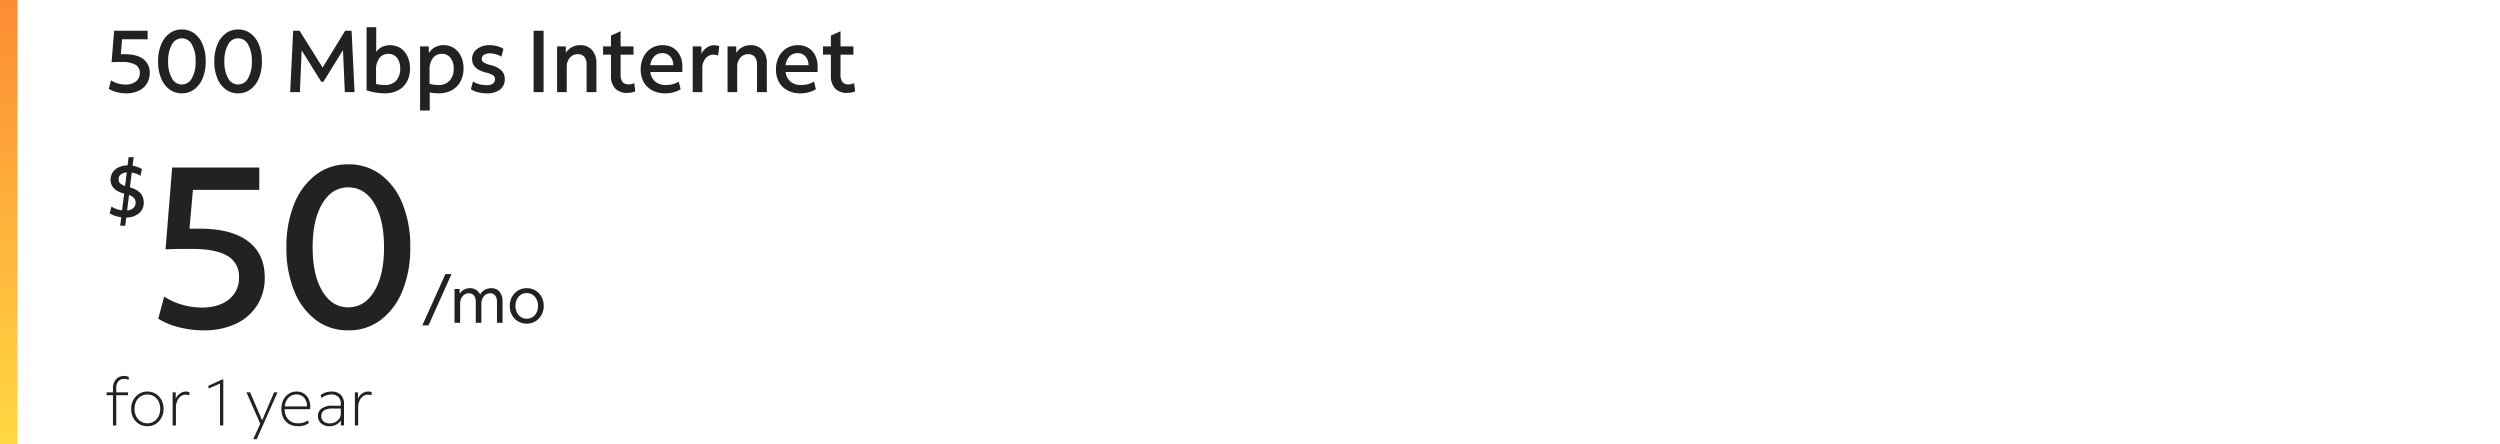 <svg xmlns="http://www.w3.org/2000/svg" xmlns:xlink="http://www.w3.org/1999/xlink" width="855" height="152" viewBox="0 0 855 152">
  <defs>
    <clipPath id="clip-path">
      <rect id="Rectangle_39742" data-name="Rectangle 39742" width="819" height="75" transform="translate(0 0.5)" fill="#222"/>
    </clipPath>
    <linearGradient id="linear-gradient" x1="0.5" x2="0.5" y2="1" gradientUnits="objectBoundingBox">
      <stop offset="0" stop-color="#fd8b34"/>
      <stop offset="1" stop-color="#ffd942"/>
    </linearGradient>
    <clipPath id="clip-fg-price-lockup-500-50-d">
      <rect width="855" height="152"/>
    </clipPath>
  </defs>
  <g id="fg-price-lockup-500-50-d" clip-path="url(#clip-fg-price-lockup-500-50-d)">
    <g id="Group_69033" data-name="Group 69033" transform="translate(-75 -1103.5)">
      <path id="Path_83756" data-name="Path 83756" d="M2.482,21.64V11.29H.3v-.968H2.482V8.86a4.232,4.232,0,0,1,1.058-3A3.6,3.6,0,0,1,6.307,4.72a3.318,3.318,0,0,1,1.62.36l-.112.99a3.324,3.324,0,0,0-1.508-.338,2.488,2.488,0,0,0-1.969.833A3.359,3.359,0,0,0,3.607,8.86v1.463H7.613v.968H3.607V21.64Zm11.768.27a5.338,5.338,0,0,1-2.846-.765A5.411,5.411,0,0,1,9.435,19.03a6.4,6.4,0,0,1-.72-3.06,6.209,6.209,0,0,1,.731-3.026,5.6,5.6,0,0,1,1.98-2.115,5.238,5.238,0,0,1,2.824-.776,5.338,5.338,0,0,1,2.846.765,5.431,5.431,0,0,1,1.969,2.1,6.383,6.383,0,0,1,.72,3.071,6.227,6.227,0,0,1-.731,3.015,5.579,5.579,0,0,1-1.98,2.126A5.238,5.238,0,0,1,14.25,21.91Zm0-1.013a4.141,4.141,0,0,0,2.273-.63,4.331,4.331,0,0,0,1.552-1.744,5.537,5.537,0,0,0,.563-2.531,5.571,5.571,0,0,0-.563-2.565,4.348,4.348,0,0,0-1.552-1.733,4.141,4.141,0,0,0-2.273-.63,4.141,4.141,0,0,0-2.273.63,4.348,4.348,0,0,0-1.552,1.733,5.519,5.519,0,0,0-.562,2.542,5.589,5.589,0,0,0,.563,2.554,4.331,4.331,0,0,0,1.552,1.744A4.141,4.141,0,0,0,14.25,20.9Zm8.64.743V10.323h1.058v2.16a4.079,4.079,0,0,1,1.406-1.744,3.463,3.463,0,0,1,2.059-.686,2.813,2.813,0,0,1,1.26.248l-.135,1.057a3.028,3.028,0,0,0-1.215-.225,2.734,2.734,0,0,0-1.7.574,3.794,3.794,0,0,0-1.181,1.586,5.851,5.851,0,0,0-.427,2.3V21.64Zm16.2,0V7.33L35.22,9.017l-.135-.923L39.9,5.89h.315V21.64Zm11.363,4.7,2.408-5.288L48.135,10.323h1.26l4.1,9.562,4.095-9.562h1.17l-7.11,16.02Zm15.3-4.432a5.938,5.938,0,0,1-2.993-.731,4.99,4.99,0,0,1-1.98-2.059,6.635,6.635,0,0,1-.7-3.127,6.826,6.826,0,0,1,.664-3.071,5.2,5.2,0,0,1,1.845-2.1,4.877,4.877,0,0,1,2.711-.765,4.519,4.519,0,0,1,2.43.641,4.392,4.392,0,0,1,1.62,1.8,5.89,5.89,0,0,1,.585,2.689v.9h-8.73a4.96,4.96,0,0,0,1.26,3.521A4.392,4.392,0,0,0,65.8,20.9a5.831,5.831,0,0,0,3.443-1.013l.225.968A6.5,6.5,0,0,1,65.752,21.91Zm-.495-10.868a3.633,3.633,0,0,0-2.723,1.114,4.9,4.9,0,0,0-1.283,2.981h7.583a4.363,4.363,0,0,0-.979-2.97A3.274,3.274,0,0,0,65.257,11.042ZM76.6,21.91a4.282,4.282,0,0,1-2.891-.956,3.1,3.1,0,0,1-1.114-2.464,3.1,3.1,0,0,1,1.282-2.666,6.161,6.161,0,0,1,3.668-.934h1.451q.641,0,1.406.022v-.495a3.469,3.469,0,0,0-.821-2.5,3.2,3.2,0,0,0-2.419-.855,5.552,5.552,0,0,0-3.375,1.193l-.27-.99a5.928,5.928,0,0,1,3.69-1.215A4.3,4.3,0,0,1,80.4,11.166a4.367,4.367,0,0,1,1.1,3.206V21.64h-1.08V19.907a4.249,4.249,0,0,1-1.6,1.474A4.653,4.653,0,0,1,76.6,21.91Zm-2.857-3.4a2.181,2.181,0,0,0,.8,1.766,3.257,3.257,0,0,0,2.149.664,3.882,3.882,0,0,0,1.856-.45,3.719,3.719,0,0,0,1.35-1.192,2.817,2.817,0,0,0,.506-1.62v-1.8q-.495-.022-1.114-.022H77.745a5.69,5.69,0,0,0-3.049.63A2.246,2.246,0,0,0,73.74,18.512ZM85.215,21.64V10.323h1.058v2.16a4.079,4.079,0,0,1,1.406-1.744,3.463,3.463,0,0,1,2.059-.686A2.813,2.813,0,0,1,91,10.3l-.135,1.057a3.028,3.028,0,0,0-1.215-.225,2.733,2.733,0,0,0-1.7.574,3.794,3.794,0,0,0-1.181,1.586,5.851,5.851,0,0,0-.427,2.3V21.64Z" transform="translate(111.15 1227.36)" fill="#222"/>
      <g id="Mask_Group_28890" data-name="Mask Group 28890" transform="translate(111 1150)" clip-path="url(#clip-path)">
        <g id="Group_59580" data-name="Group 59580" transform="translate(1.505 7.236)">
          <path id="_99_mo_for_24_mos_" data-name="99/mo for 24 mos*" d="M.285,6.45l7.9-17.55h2.092L2.4,6.45Zm11.02-.9V-5.993h1.733L13.06-4.35a3.77,3.77,0,0,1,1.462-1.429,4.324,4.324,0,0,1,2.115-.506,3.783,3.783,0,0,1,2.059.574A3.5,3.5,0,0,1,20.057-4.1a3.994,3.994,0,0,1,1.586-1.609A4.546,4.546,0,0,1,23.9-6.285a3.477,3.477,0,0,1,2.79,1.215A4.863,4.863,0,0,1,27.73-1.807V5.55H25.817V-1.582a3.437,3.437,0,0,0-.607-2.183,2.134,2.134,0,0,0-1.778-.765,2.568,2.568,0,0,0-1.507.472,3.191,3.191,0,0,0-1.057,1.282A4.271,4.271,0,0,0,20.485-.93V5.55H18.572V-1.582a3.392,3.392,0,0,0-.619-2.183,2.167,2.167,0,0,0-1.789-.765,2.568,2.568,0,0,0-1.507.472A3.191,3.191,0,0,0,13.6-2.775,4.271,4.271,0,0,0,13.217-.93V5.55ZM36,5.843a5.694,5.694,0,0,1-2.981-.787,5.62,5.62,0,0,1-2.07-2.16A6.389,6.389,0,0,1,30.2-.233a6.2,6.2,0,0,1,.765-3.094,5.813,5.813,0,0,1,2.081-2.16A5.59,5.59,0,0,1,36-6.285a5.694,5.694,0,0,1,2.981.788,5.642,5.642,0,0,1,2.07,2.149A6.372,6.372,0,0,1,41.809-.21a6.222,6.222,0,0,1-.765,3.082,5.817,5.817,0,0,1-2.07,2.171A5.574,5.574,0,0,1,36,5.843Zm0-1.687A3.575,3.575,0,0,0,38,3.593,3.869,3.869,0,0,0,39.357,2.04a4.963,4.963,0,0,0,.5-2.25,5.015,5.015,0,0,0-.5-2.273A3.869,3.869,0,0,0,38-4.035,3.575,3.575,0,0,0,36-4.6a3.575,3.575,0,0,0-1.991.563,3.886,3.886,0,0,0-1.361,1.541,4.945,4.945,0,0,0-.495,2.261,5.015,5.015,0,0,0,.495,2.273,3.869,3.869,0,0,0,1.361,1.553A3.575,3.575,0,0,0,36,4.155Z" transform="translate(106.638 51.105)" fill="#222"/>
          <path id="_21" data-name="21" d="M17.6,19.656A33.995,33.995,0,0,1,9.178,18.6a24.586,24.586,0,0,1-7.1-2.925L4.108,8.112a22.268,22.268,0,0,0,6.123,2.769,24.336,24.336,0,0,0,6.747.975q5.772,0,9.243-2.769a9.2,9.2,0,0,0,3.471-7.6,7.936,7.936,0,0,0-3.939-7.293Q21.814-8.19,13.7-8.19H9.958q-2.262,0-5.382.156l2.262-28h29.8v7.644h-22.7l-1.17,13.26H16.12q11,0,16.692,4.329T38.506,1.56a17.43,17.43,0,0,1-2.574,9.477,17.108,17.108,0,0,1-7.293,6.357A25.274,25.274,0,0,1,17.6,19.656Zm49.452,0a18.019,18.019,0,0,1-11.076-3.549,23.074,23.074,0,0,1-7.41-9.945,38.686,38.686,0,0,1-2.652-14.9,38.462,38.462,0,0,1,2.652-14.82,23.357,23.357,0,0,1,7.41-9.984,17.887,17.887,0,0,1,11.076-3.588,18.14,18.14,0,0,1,11.154,3.549,23.1,23.1,0,0,1,7.41,9.906A38.614,38.614,0,0,1,88.27-8.736a38.462,38.462,0,0,1-2.652,14.82,23.357,23.357,0,0,1-7.41,9.984A18.007,18.007,0,0,1,67.054,19.656Zm0-7.878q5.616,0,8.931-5.538T79.3-8.736q0-9.438-3.315-14.976T67.054-29.25q-5.538,0-8.853,5.538T54.886-8.736Q54.886.7,58.2,6.24T67.054,11.778Z" transform="translate(14.535 39.591)" fill="#222"/>
          <path id="_" data-name="$" d="M4.6,9.69l.357-2.907A10.046,10.046,0,0,1,2.8,6.3,8.613,8.613,0,0,1,1,5.457L1.64,3.111a7.449,7.449,0,0,0,3.6,1.3L5.95-1.275Q1.309-2.524,1.309-6.018a4.508,4.508,0,0,1,.727-2.55,4.911,4.911,0,0,1,2.04-1.721,7.546,7.546,0,0,1,3.047-.676L7.48-13.77H9.214l-.357,2.933A9.133,9.133,0,0,1,12.045-9.69l-.51,2.32a7.679,7.679,0,0,0-2.984-1.1L7.939-3.417q4.717,1.3,4.717,5.151a4.622,4.622,0,0,1-1.606,3.7A6.782,6.782,0,0,1,6.689,6.885L6.333,9.69ZM4.063-6.171a1.864,1.864,0,0,0,.5,1.339,4.448,4.448,0,0,0,1.7.956l.587-4.667a3.508,3.508,0,0,0-2.04.727A2.048,2.048,0,0,0,4.063-6.171ZM9.877,1.785q0-1.785-2.244-2.6L6.97,4.463a3.563,3.563,0,0,0,2.142-.829A2.389,2.389,0,0,0,9.877,1.785Z" transform="translate(-1.003 13.77)" fill="#222"/>
        </g>
      </g>
      <path id="Path_83755" data-name="Path 83755" d="M6.77,28.82a13.075,13.075,0,0,1-3.24-.405A9.456,9.456,0,0,1,.8,27.29l.78-2.91a8.564,8.564,0,0,0,2.355,1.065,9.36,9.36,0,0,0,2.595.375,5.536,5.536,0,0,0,3.555-1.065A3.538,3.538,0,0,0,11.42,21.83a3.052,3.052,0,0,0-1.515-2.8A9.19,9.19,0,0,0,5.27,18.11H3.83q-.87,0-2.07.06L2.63,7.4H14.09v2.94H5.36l-.45,5.1H6.2q4.23,0,6.42,1.665a5.617,5.617,0,0,1,2.19,4.755,6.7,6.7,0,0,1-.99,3.645,6.58,6.58,0,0,1-2.805,2.445A9.721,9.721,0,0,1,6.77,28.82Zm19.02,0a6.93,6.93,0,0,1-4.26-1.365,8.875,8.875,0,0,1-2.85-3.825,14.879,14.879,0,0,1-1.02-5.73,14.793,14.793,0,0,1,1.02-5.7,8.984,8.984,0,0,1,2.85-3.84,6.88,6.88,0,0,1,4.26-1.38,6.977,6.977,0,0,1,4.29,1.365,8.886,8.886,0,0,1,2.85,3.81A14.852,14.852,0,0,1,33.95,17.9a14.793,14.793,0,0,1-1.02,5.7,8.984,8.984,0,0,1-2.85,3.84A6.926,6.926,0,0,1,25.79,28.82Zm0-3.03a3.866,3.866,0,0,0,3.435-2.13A11.178,11.178,0,0,0,30.5,17.9a11.178,11.178,0,0,0-1.275-5.76,3.811,3.811,0,0,0-6.84,0A11.178,11.178,0,0,0,21.11,17.9a11.178,11.178,0,0,0,1.275,5.76A3.845,3.845,0,0,0,25.79,25.79Zm19.23,3.03a6.93,6.93,0,0,1-4.26-1.365,8.875,8.875,0,0,1-2.85-3.825,14.879,14.879,0,0,1-1.02-5.73,14.793,14.793,0,0,1,1.02-5.7,8.984,8.984,0,0,1,2.85-3.84,6.88,6.88,0,0,1,4.26-1.38,6.977,6.977,0,0,1,4.29,1.365,8.886,8.886,0,0,1,2.85,3.81A14.852,14.852,0,0,1,53.18,17.9a14.793,14.793,0,0,1-1.02,5.7,8.984,8.984,0,0,1-2.85,3.84A6.926,6.926,0,0,1,45.02,28.82Zm0-3.03a3.866,3.866,0,0,0,3.435-2.13A11.178,11.178,0,0,0,49.73,17.9a11.178,11.178,0,0,0-1.275-5.76,3.811,3.811,0,0,0-6.84,0A11.178,11.178,0,0,0,40.34,17.9a11.178,11.178,0,0,0,1.275,5.76A3.845,3.845,0,0,0,45.02,25.79ZM62.84,28.4l1.02-21h2.19L73.94,20,81.65,7.4h2.19l1.02,21H81.53L80.9,14.03,74.21,24.86h-.75L66.77,14.12l-.6,14.28Zm32.25.42a20.82,20.82,0,0,1-6.12-1.02V6.2h3.3v8.46a5.234,5.234,0,0,1,1.995-1.71,6.693,6.693,0,0,1,6.345.435,6.818,6.818,0,0,1,2.37,2.835,9.763,9.763,0,0,1,.84,4.17,9.125,9.125,0,0,1-1.035,4.425A7.205,7.205,0,0,1,99.8,27.77,9.812,9.812,0,0,1,95.09,28.82Zm.06-2.85a5.028,5.028,0,0,0,3.96-1.515,5.885,5.885,0,0,0,1.35-4.065,5.8,5.8,0,0,0-1.08-3.72,3.6,3.6,0,0,0-2.97-1.35,3.687,3.687,0,0,0-3.06,1.455,6.285,6.285,0,0,0-1.14,3.975v4.86A12.32,12.32,0,0,0,95.15,25.97Zm12.12,8.73V12.77h2.97l.03,2.28a5.4,5.4,0,0,1,2.085-2,6.117,6.117,0,0,1,2.955-.705,6.285,6.285,0,0,1,3.57,1.02,6.836,6.836,0,0,1,2.385,2.805,9.443,9.443,0,0,1,.855,4.125,9.235,9.235,0,0,1-1.05,4.5,7.348,7.348,0,0,1-2.955,2.97,9.02,9.02,0,0,1-4.425,1.05,16.487,16.487,0,0,1-3.12-.3V34.7Zm3.24-13.98v4.83a10.878,10.878,0,0,0,3.06.42,4.919,4.919,0,0,0,3.81-1.5,5.793,5.793,0,0,0,1.38-4.08,5.745,5.745,0,0,0-1.095-3.72,3.606,3.606,0,0,0-2.955-1.35,3.687,3.687,0,0,0-3.06,1.455A6.232,6.232,0,0,0,110.51,20.72Zm19.5,8.1a11.765,11.765,0,0,1-3.03-.39,7.089,7.089,0,0,1-2.34-1.02l.72-2.64a7.493,7.493,0,0,0,2.115.915,9.45,9.45,0,0,0,2.535.345,3.592,3.592,0,0,0,2.145-.54,1.757,1.757,0,0,0,.735-1.5,1.55,1.55,0,0,0-.69-1.35,8.665,8.665,0,0,0-2.52-.96q-4.62-1.17-4.62-4.56a4.194,4.194,0,0,1,1.665-3.45,6.87,6.87,0,0,1,4.4-1.32,9.627,9.627,0,0,1,2.475.33,7.554,7.554,0,0,1,2.175.93l-.69,2.67a6.862,6.862,0,0,0-1.89-.825,7.609,7.609,0,0,0-2.07-.315,3.43,3.43,0,0,0-2.025.525,1.634,1.634,0,0,0-.735,1.4,1.38,1.38,0,0,0,.675,1.2,8.62,8.62,0,0,0,2.385.9,8,8,0,0,1,3.645,1.815,4.039,4.039,0,0,1,1.155,2.985,4.3,4.3,0,0,1-1.62,3.585A7.268,7.268,0,0,1,130.01,28.82Zm16.08-.42V7.4h3.42v21Zm8.04,0V12.77h2.97l.03,2.22a5.155,5.155,0,0,1,1.995-1.935,5.882,5.882,0,0,1,2.9-.705A5.2,5.2,0,0,1,166.07,14a6.393,6.393,0,0,1,1.5,4.47V28.4h-3.36V18.95a3.938,3.938,0,0,0-.765-2.595,2.784,2.784,0,0,0-2.265-.915,3.406,3.406,0,0,0-2.7,1.215,4.668,4.668,0,0,0-1.05,3.165V28.4Zm24.06.27a5.524,5.524,0,0,1-4.2-1.515,6.187,6.187,0,0,1-1.44-4.425V15.59h-2.7V12.77h2.7V9.08l3.3-1.5v5.19h4.41v2.82h-4.41v6.78a4,4,0,0,0,.675,2.595,2.664,2.664,0,0,0,2.145.8,3.887,3.887,0,0,0,.975-.12,3.8,3.8,0,0,0,.855-.33l.36,2.82a6.207,6.207,0,0,1-1.275.39A6.985,6.985,0,0,1,178.19,28.67Zm12.93.15a9.325,9.325,0,0,1-4.44-1.005,7.135,7.135,0,0,1-2.925-2.835,8.632,8.632,0,0,1-1.035-4.32,9.292,9.292,0,0,1,.96-4.32,7.368,7.368,0,0,1,2.655-2.925,7.2,7.2,0,0,1,3.915-1.065,6.664,6.664,0,0,1,3.54.915,6.254,6.254,0,0,1,2.34,2.565,8.425,8.425,0,0,1,.84,3.87v1.83H186.02a5.038,5.038,0,0,0,1.665,3.285,5.5,5.5,0,0,0,3.675,1.155,9.1,9.1,0,0,0,2.355-.3,7.248,7.248,0,0,0,2.025-.87l.63,2.64A10.038,10.038,0,0,1,191.12,28.82Zm-.99-13.74a3.734,3.734,0,0,0-2.775,1.11,5.032,5.032,0,0,0-1.335,3h7.83a4.37,4.37,0,0,0-1.05-3A3.456,3.456,0,0,0,190.13,15.08ZM200.51,28.4V12.77h2.97l.03,2.55a5.113,5.113,0,0,1,1.77-2.13,4.434,4.434,0,0,1,2.58-.81,5.361,5.361,0,0,1,.99.09,2.541,2.541,0,0,1,.75.24l-.39,3.21a3.346,3.346,0,0,0-.8-.255,4.521,4.521,0,0,0-.825-.075,3.393,3.393,0,0,0-2.685,1.29,4.967,4.967,0,0,0-1.1,3.33V28.4Zm11.91,0V12.77h2.97l.03,2.22a5.155,5.155,0,0,1,2-1.935,5.882,5.882,0,0,1,2.9-.705A5.2,5.2,0,0,1,224.36,14a6.393,6.393,0,0,1,1.5,4.47V28.4H222.5V18.95a3.938,3.938,0,0,0-.765-2.595,2.784,2.784,0,0,0-2.265-.915,3.406,3.406,0,0,0-2.7,1.215,4.668,4.668,0,0,0-1.05,3.165V28.4Zm24.96.42a9.325,9.325,0,0,1-4.44-1.005,7.135,7.135,0,0,1-2.925-2.835,8.632,8.632,0,0,1-1.035-4.32,9.292,9.292,0,0,1,.96-4.32,7.368,7.368,0,0,1,2.655-2.925,7.2,7.2,0,0,1,3.915-1.065,6.664,6.664,0,0,1,3.54.915,6.254,6.254,0,0,1,2.34,2.565,8.425,8.425,0,0,1,.84,3.87v1.83H232.28a5.037,5.037,0,0,0,1.665,3.285,5.5,5.5,0,0,0,3.675,1.155,9.1,9.1,0,0,0,2.355-.3A7.248,7.248,0,0,0,242,24.8l.63,2.64A10.038,10.038,0,0,1,237.38,28.82Zm-.99-13.74a3.734,3.734,0,0,0-2.775,1.11,5.031,5.031,0,0,0-1.335,3h7.83a4.37,4.37,0,0,0-1.05-3A3.456,3.456,0,0,0,236.39,15.08ZM253.4,28.67a5.524,5.524,0,0,1-4.2-1.515,6.187,6.187,0,0,1-1.44-4.425V15.59h-2.7V12.77h2.7V9.08l3.3-1.5v5.19h4.41v2.82h-4.41v6.78a4,4,0,0,0,.675,2.595,2.664,2.664,0,0,0,2.145.8,3.887,3.887,0,0,0,.975-.12,3.8,3.8,0,0,0,.855-.33l.36,2.82a6.207,6.207,0,0,1-1.275.39A6.985,6.985,0,0,1,253.4,28.67Z" transform="translate(111.4 1106.6)" fill="#222"/>
      <rect id="Rectangle_40224" data-name="Rectangle 40224" width="6" height="152" transform="translate(75 1103.5)" fill="url(#linear-gradient)"/>
    </g>
  </g>
</svg>
